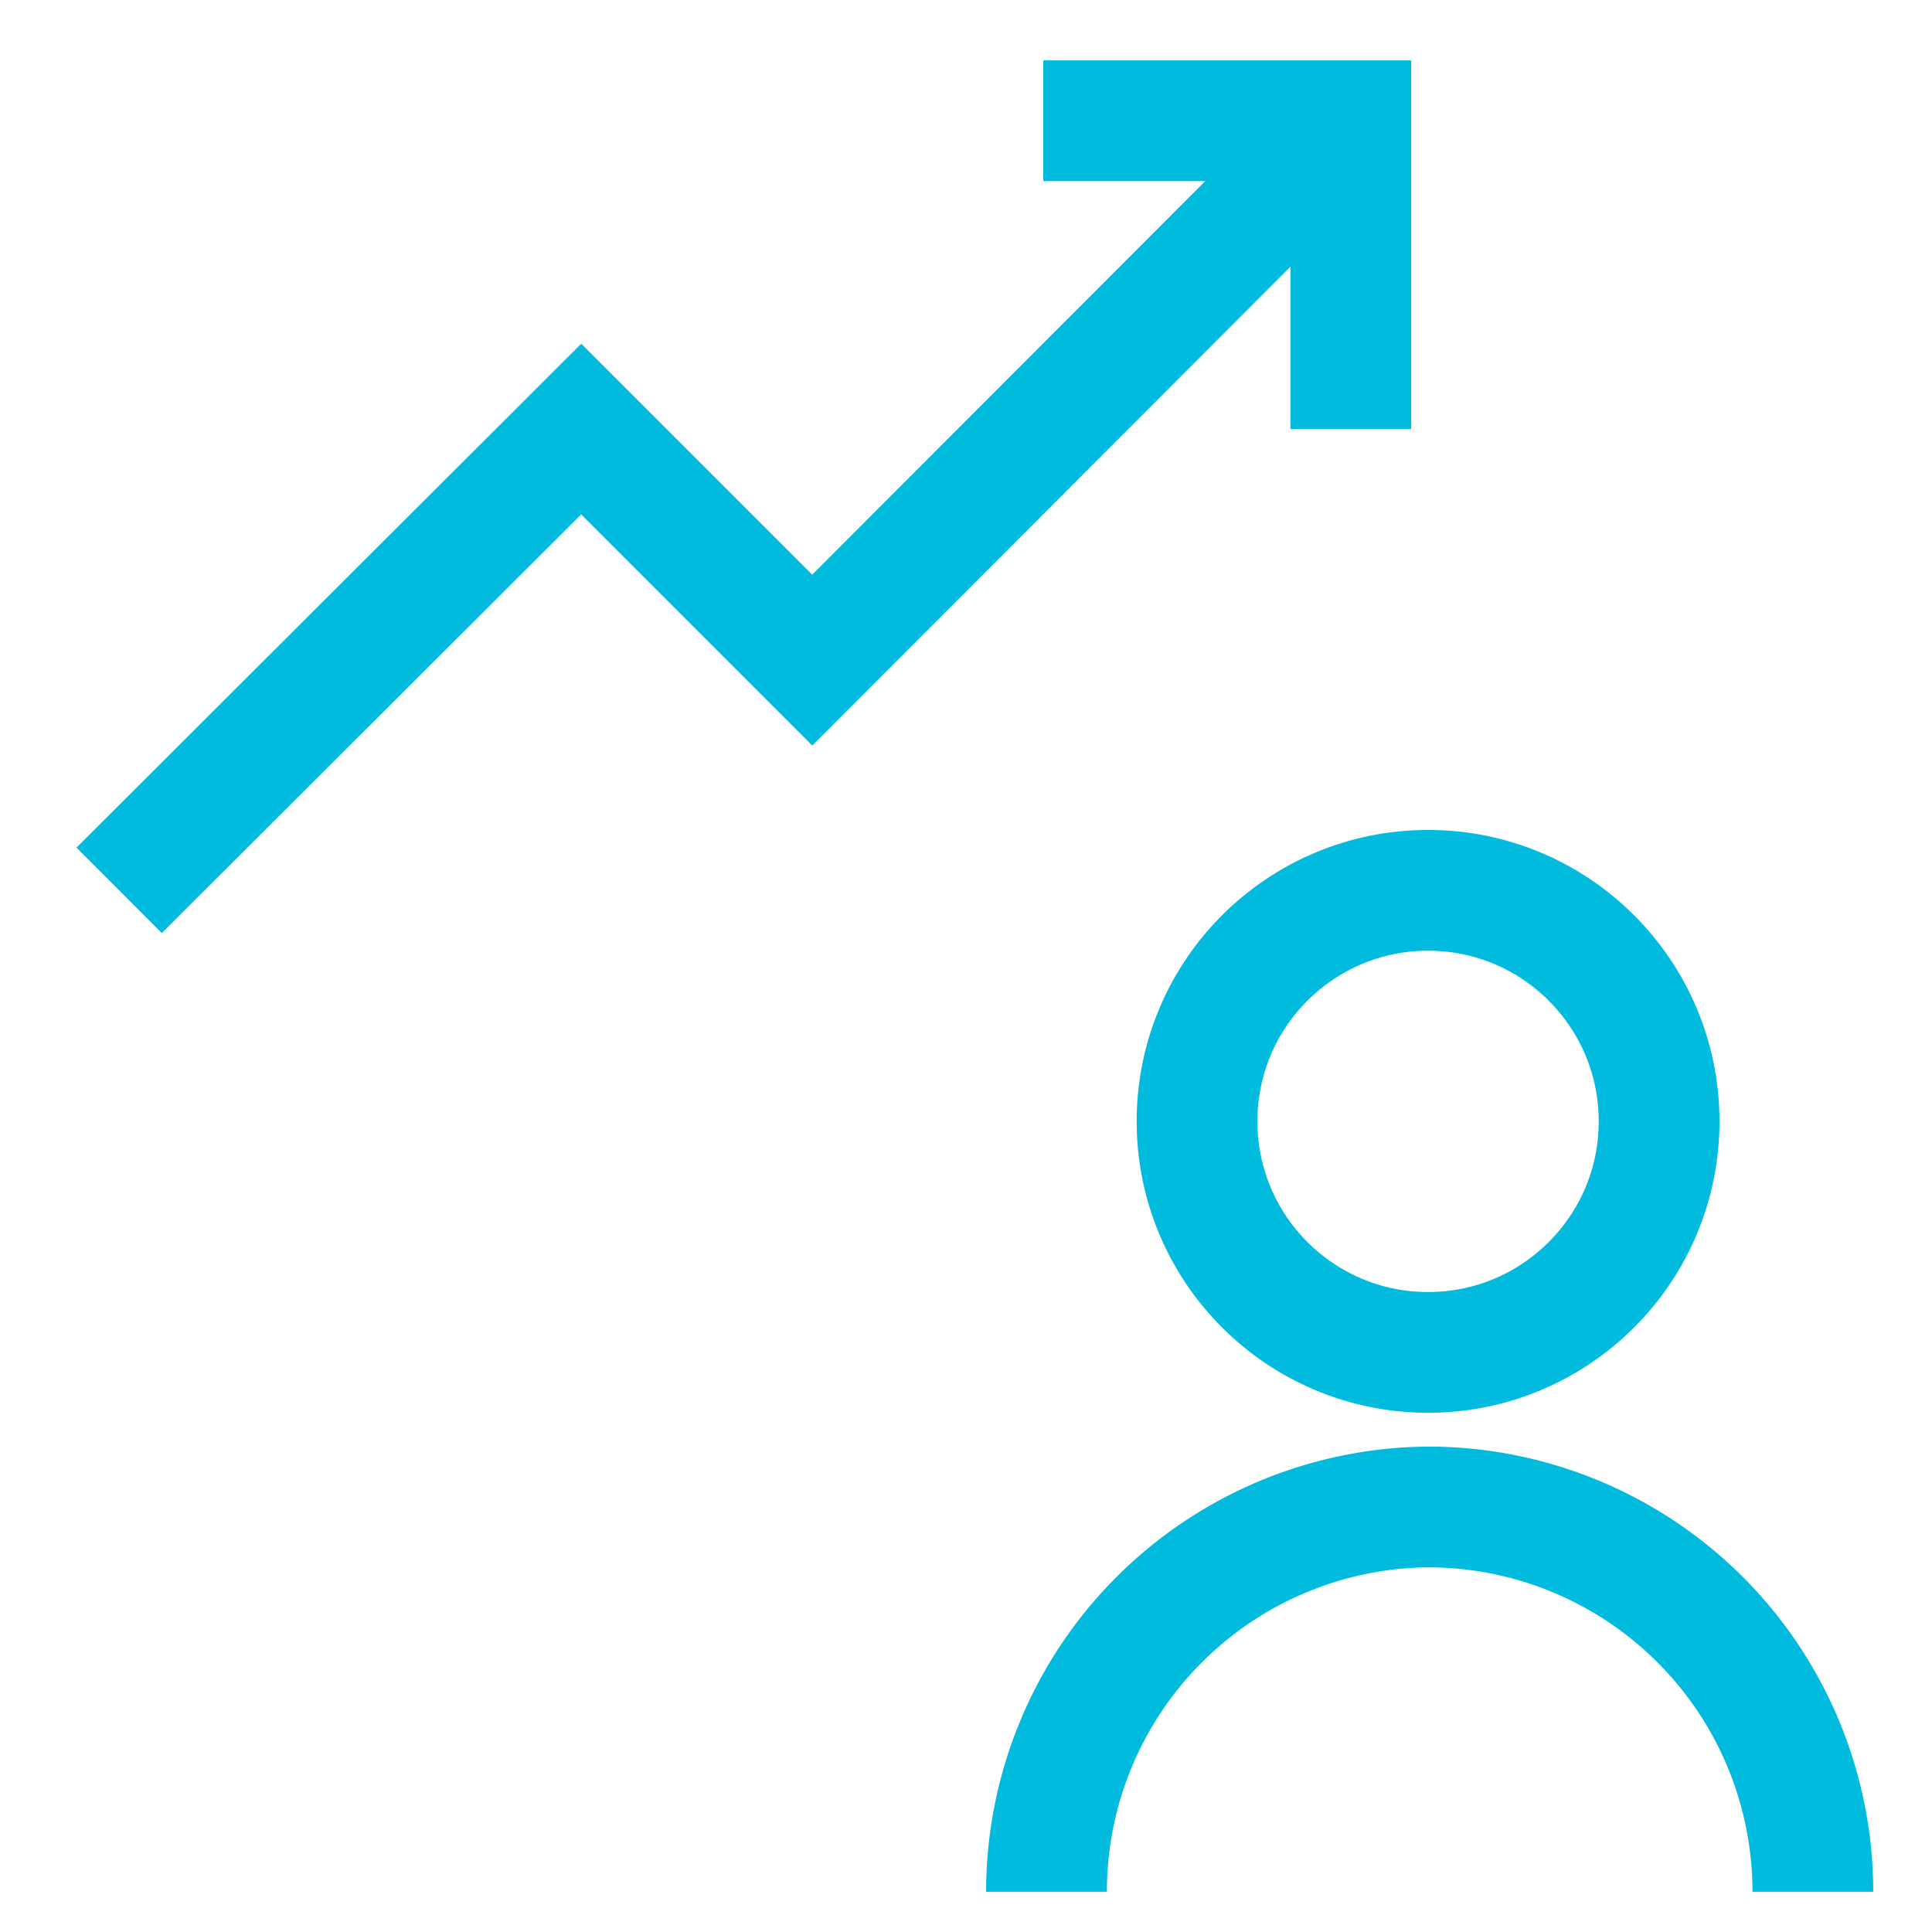 <?xml version="1.0" encoding="UTF-8"?>
<svg xmlns="http://www.w3.org/2000/svg" id="Layer_1" data-name="Layer 1" viewBox="0 0 24 24" stroke-width="1.5" width="40" height="40" color="#00bbde">
  <defs>
    <style>.cls-63ce74b6ea57ea6c83800630-1{fill:none;stroke:currentColor;stroke-miterlimit:10;}</style>
  </defs>
  <circle class="cls-63ce74b6ea57ea6c83800630-1" cx="17.74" cy="13.93" r="2.87"></circle>
  <path class="cls-63ce74b6ea57ea6c83800630-1" d="M22.52,23.5h0a4.78,4.78,0,0,0-4.78-4.78h0A4.78,4.78,0,0,0,13,23.5h0"></path>
  <polyline class="cls-63ce74b6ea57ea6c83800630-1" points="1.48 11.06 7.22 5.33 10.09 8.2 16.78 1.5"></polyline>
  <polyline class="cls-63ce74b6ea57ea6c83800630-1" points="12.96 1.5 16.78 1.5 16.78 5.33"></polyline>
</svg>
